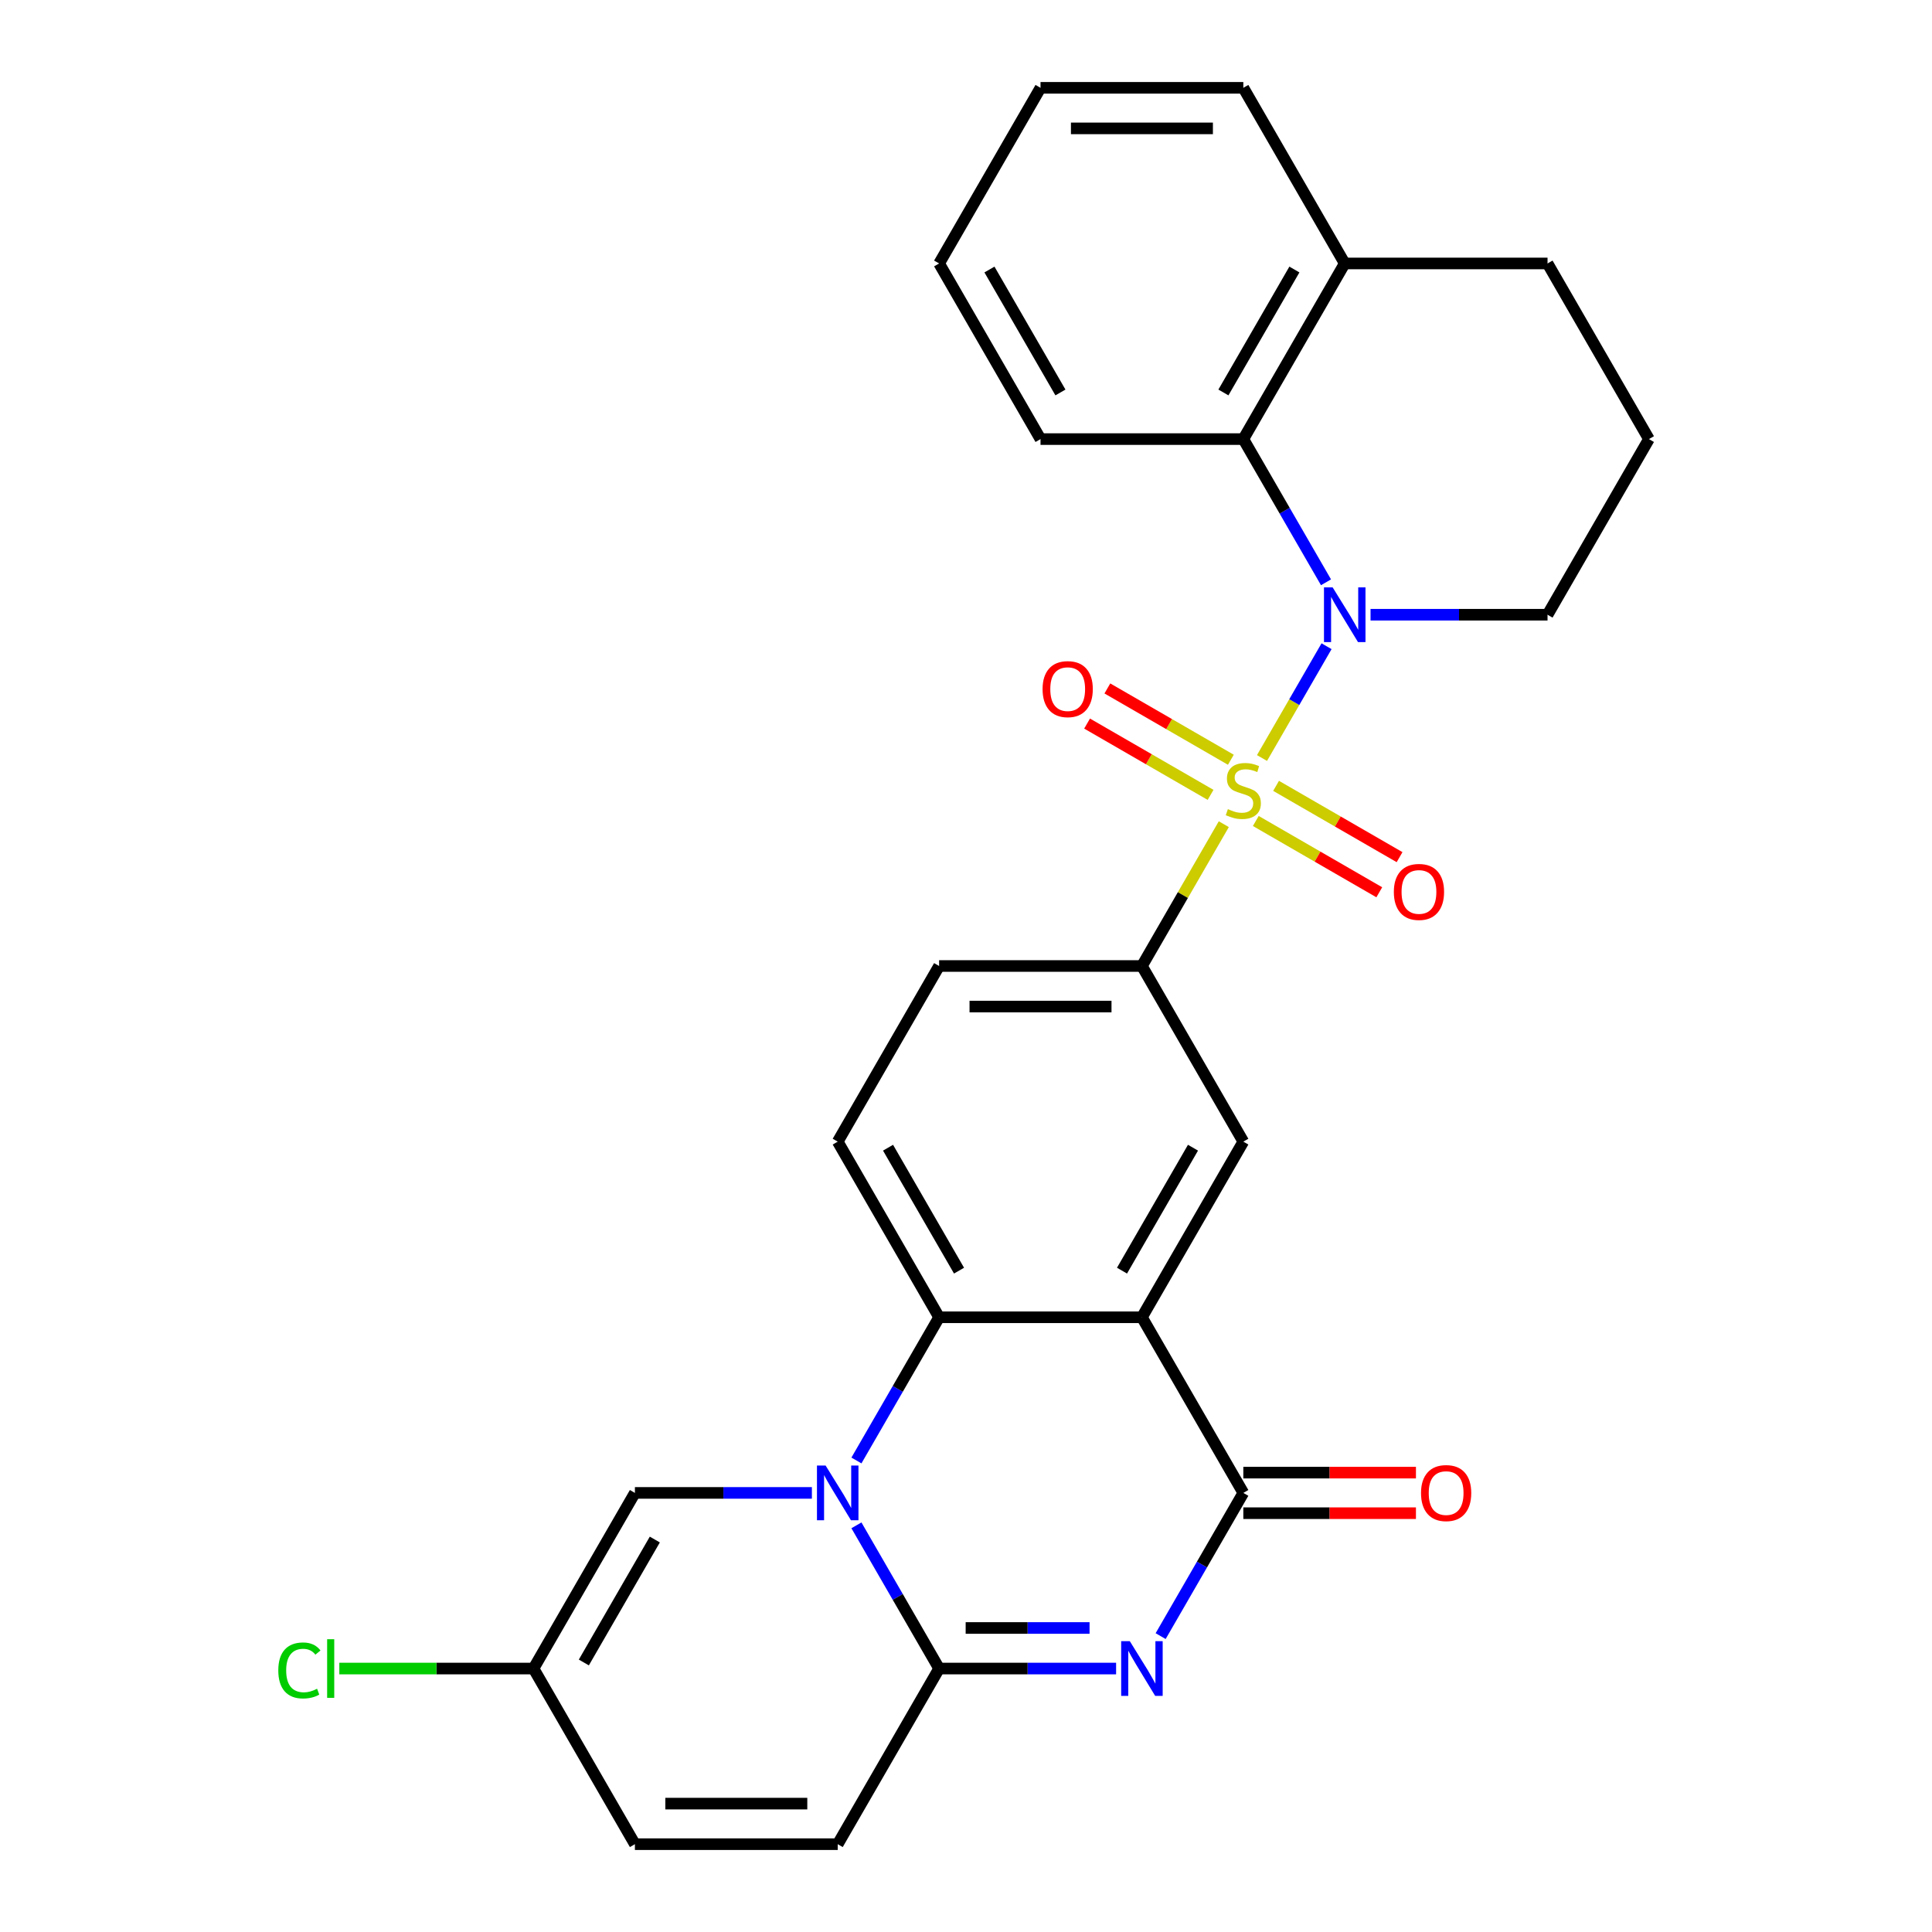 <?xml version='1.0' encoding='iso-8859-1'?>
<svg version='1.1' baseProfile='full'
              xmlns='http://www.w3.org/2000/svg'
                      xmlns:rdkit='http://www.rdkit.org/xml'
                      xmlns:xlink='http://www.w3.org/1999/xlink'
                  xml:space='preserve'
width='1000px' height='1000px' viewBox='0 0 1000 1000'>
<!-- END OF HEADER -->
<rect style='opacity:1.0;fill:#FFFFFF;stroke:none' width='1000' height='1000' x='0' y='0'> </rect>
<path class='bond-1' d='M 653.211,392.347 L 669.914,363.415' style='fill:none;fill-rule:evenodd;stroke:#CCCC00;stroke-width:6px;stroke-linecap:butt;stroke-linejoin:miter;stroke-opacity:1' />
<path class='bond-1' d='M 669.914,363.415 L 686.618,334.483' style='fill:none;fill-rule:evenodd;stroke:#0000FF;stroke-width:6px;stroke-linecap:butt;stroke-linejoin:miter;stroke-opacity:1' />
<path class='bond-7' d='M 633.437,426.595 L 612.247,463.298' style='fill:none;fill-rule:evenodd;stroke:#CCCC00;stroke-width:6px;stroke-linecap:butt;stroke-linejoin:miter;stroke-opacity:1' />
<path class='bond-7' d='M 612.247,463.298 L 591.057,500' style='fill:none;fill-rule:evenodd;stroke:#000000;stroke-width:6px;stroke-linecap:butt;stroke-linejoin:miter;stroke-opacity:1' />
<path class='bond-12' d='M 649.999,424.939 L 681.958,443.391' style='fill:none;fill-rule:evenodd;stroke:#CCCC00;stroke-width:6px;stroke-linecap:butt;stroke-linejoin:miter;stroke-opacity:1' />
<path class='bond-12' d='M 681.958,443.391 L 713.917,461.843' style='fill:none;fill-rule:evenodd;stroke:#FF0000;stroke-width:6px;stroke-linecap:butt;stroke-linejoin:miter;stroke-opacity:1' />
<path class='bond-12' d='M 660.496,406.757 L 692.455,425.209' style='fill:none;fill-rule:evenodd;stroke:#CCCC00;stroke-width:6px;stroke-linecap:butt;stroke-linejoin:miter;stroke-opacity:1' />
<path class='bond-12' d='M 692.455,425.209 L 724.415,443.661' style='fill:none;fill-rule:evenodd;stroke:#FF0000;stroke-width:6px;stroke-linecap:butt;stroke-linejoin:miter;stroke-opacity:1' />
<path class='bond-13' d='M 637.088,393.243 L 605.128,374.791' style='fill:none;fill-rule:evenodd;stroke:#CCCC00;stroke-width:6px;stroke-linecap:butt;stroke-linejoin:miter;stroke-opacity:1' />
<path class='bond-13' d='M 605.128,374.791 L 573.169,356.339' style='fill:none;fill-rule:evenodd;stroke:#FF0000;stroke-width:6px;stroke-linecap:butt;stroke-linejoin:miter;stroke-opacity:1' />
<path class='bond-13' d='M 626.59,411.424 L 594.631,392.973' style='fill:none;fill-rule:evenodd;stroke:#CCCC00;stroke-width:6px;stroke-linecap:butt;stroke-linejoin:miter;stroke-opacity:1' />
<path class='bond-13' d='M 594.631,392.973 L 562.672,374.521' style='fill:none;fill-rule:evenodd;stroke:#FF0000;stroke-width:6px;stroke-linecap:butt;stroke-linejoin:miter;stroke-opacity:1' />
<path class='bond-0' d='M 443.288,755.943 L 464.686,718.881' style='fill:none;fill-rule:evenodd;stroke:#0000FF;stroke-width:6px;stroke-linecap:butt;stroke-linejoin:miter;stroke-opacity:1' />
<path class='bond-0' d='M 464.686,718.881 L 486.084,681.818' style='fill:none;fill-rule:evenodd;stroke:#000000;stroke-width:6px;stroke-linecap:butt;stroke-linejoin:miter;stroke-opacity:1' />
<path class='bond-4' d='M 443.288,789.512 L 464.686,826.574' style='fill:none;fill-rule:evenodd;stroke:#0000FF;stroke-width:6px;stroke-linecap:butt;stroke-linejoin:miter;stroke-opacity:1' />
<path class='bond-4' d='M 464.686,826.574 L 486.084,863.636' style='fill:none;fill-rule:evenodd;stroke:#000000;stroke-width:6px;stroke-linecap:butt;stroke-linejoin:miter;stroke-opacity:1' />
<path class='bond-9' d='M 420.233,772.727 L 374.429,772.727' style='fill:none;fill-rule:evenodd;stroke:#0000FF;stroke-width:6px;stroke-linecap:butt;stroke-linejoin:miter;stroke-opacity:1' />
<path class='bond-9' d='M 374.429,772.727 L 328.625,772.727' style='fill:none;fill-rule:evenodd;stroke:#000000;stroke-width:6px;stroke-linecap:butt;stroke-linejoin:miter;stroke-opacity:1' />
<path class='bond-10' d='M 686.339,301.397 L 664.941,264.335' style='fill:none;fill-rule:evenodd;stroke:#0000FF;stroke-width:6px;stroke-linecap:butt;stroke-linejoin:miter;stroke-opacity:1' />
<path class='bond-10' d='M 664.941,264.335 L 643.543,227.273' style='fill:none;fill-rule:evenodd;stroke:#000000;stroke-width:6px;stroke-linecap:butt;stroke-linejoin:miter;stroke-opacity:1' />
<path class='bond-20' d='M 709.394,318.182 L 755.198,318.182' style='fill:none;fill-rule:evenodd;stroke:#0000FF;stroke-width:6px;stroke-linecap:butt;stroke-linejoin:miter;stroke-opacity:1' />
<path class='bond-20' d='M 755.198,318.182 L 801.002,318.182' style='fill:none;fill-rule:evenodd;stroke:#000000;stroke-width:6px;stroke-linecap:butt;stroke-linejoin:miter;stroke-opacity:1' />
<path class='bond-2' d='M 600.747,846.852 L 622.145,809.79' style='fill:none;fill-rule:evenodd;stroke:#0000FF;stroke-width:6px;stroke-linecap:butt;stroke-linejoin:miter;stroke-opacity:1' />
<path class='bond-2' d='M 622.145,809.79 L 643.543,772.727' style='fill:none;fill-rule:evenodd;stroke:#000000;stroke-width:6px;stroke-linecap:butt;stroke-linejoin:miter;stroke-opacity:1' />
<path class='bond-31' d='M 577.693,863.636 L 531.888,863.636' style='fill:none;fill-rule:evenodd;stroke:#0000FF;stroke-width:6px;stroke-linecap:butt;stroke-linejoin:miter;stroke-opacity:1' />
<path class='bond-31' d='M 531.888,863.636 L 486.084,863.636' style='fill:none;fill-rule:evenodd;stroke:#000000;stroke-width:6px;stroke-linecap:butt;stroke-linejoin:miter;stroke-opacity:1' />
<path class='bond-31' d='M 563.951,842.642 L 531.888,842.642' style='fill:none;fill-rule:evenodd;stroke:#0000FF;stroke-width:6px;stroke-linecap:butt;stroke-linejoin:miter;stroke-opacity:1' />
<path class='bond-31' d='M 531.888,842.642 L 499.825,842.642' style='fill:none;fill-rule:evenodd;stroke:#000000;stroke-width:6px;stroke-linecap:butt;stroke-linejoin:miter;stroke-opacity:1' />
<path class='bond-3' d='M 591.057,681.818 L 643.543,590.909' style='fill:none;fill-rule:evenodd;stroke:#000000;stroke-width:6px;stroke-linecap:butt;stroke-linejoin:miter;stroke-opacity:1' />
<path class='bond-3' d='M 580.748,657.685 L 617.488,594.048' style='fill:none;fill-rule:evenodd;stroke:#000000;stroke-width:6px;stroke-linecap:butt;stroke-linejoin:miter;stroke-opacity:1' />
<path class='bond-5' d='M 591.057,681.818 L 643.543,772.727' style='fill:none;fill-rule:evenodd;stroke:#000000;stroke-width:6px;stroke-linecap:butt;stroke-linejoin:miter;stroke-opacity:1' />
<path class='bond-28' d='M 591.057,681.818 L 486.084,681.818' style='fill:none;fill-rule:evenodd;stroke:#000000;stroke-width:6px;stroke-linecap:butt;stroke-linejoin:miter;stroke-opacity:1' />
<path class='bond-11' d='M 486.084,863.636 L 433.598,954.545' style='fill:none;fill-rule:evenodd;stroke:#000000;stroke-width:6px;stroke-linecap:butt;stroke-linejoin:miter;stroke-opacity:1' />
<path class='bond-17' d='M 643.543,783.225 L 688.217,783.225' style='fill:none;fill-rule:evenodd;stroke:#000000;stroke-width:6px;stroke-linecap:butt;stroke-linejoin:miter;stroke-opacity:1' />
<path class='bond-17' d='M 688.217,783.225 L 732.892,783.225' style='fill:none;fill-rule:evenodd;stroke:#FF0000;stroke-width:6px;stroke-linecap:butt;stroke-linejoin:miter;stroke-opacity:1' />
<path class='bond-17' d='M 643.543,762.23 L 688.217,762.23' style='fill:none;fill-rule:evenodd;stroke:#000000;stroke-width:6px;stroke-linecap:butt;stroke-linejoin:miter;stroke-opacity:1' />
<path class='bond-17' d='M 688.217,762.23 L 732.892,762.23' style='fill:none;fill-rule:evenodd;stroke:#FF0000;stroke-width:6px;stroke-linecap:butt;stroke-linejoin:miter;stroke-opacity:1' />
<path class='bond-6' d='M 486.084,681.818 L 433.598,590.909' style='fill:none;fill-rule:evenodd;stroke:#000000;stroke-width:6px;stroke-linecap:butt;stroke-linejoin:miter;stroke-opacity:1' />
<path class='bond-6' d='M 496.393,657.685 L 459.652,594.048' style='fill:none;fill-rule:evenodd;stroke:#000000;stroke-width:6px;stroke-linecap:butt;stroke-linejoin:miter;stroke-opacity:1' />
<path class='bond-8' d='M 591.057,500 L 643.543,590.909' style='fill:none;fill-rule:evenodd;stroke:#000000;stroke-width:6px;stroke-linecap:butt;stroke-linejoin:miter;stroke-opacity:1' />
<path class='bond-18' d='M 591.057,500 L 486.084,500' style='fill:none;fill-rule:evenodd;stroke:#000000;stroke-width:6px;stroke-linecap:butt;stroke-linejoin:miter;stroke-opacity:1' />
<path class='bond-18' d='M 575.311,520.995 L 501.83,520.995' style='fill:none;fill-rule:evenodd;stroke:#000000;stroke-width:6px;stroke-linecap:butt;stroke-linejoin:miter;stroke-opacity:1' />
<path class='bond-14' d='M 328.625,772.727 L 276.139,863.636' style='fill:none;fill-rule:evenodd;stroke:#000000;stroke-width:6px;stroke-linecap:butt;stroke-linejoin:miter;stroke-opacity:1' />
<path class='bond-14' d='M 338.934,796.861 L 302.193,860.497' style='fill:none;fill-rule:evenodd;stroke:#000000;stroke-width:6px;stroke-linecap:butt;stroke-linejoin:miter;stroke-opacity:1' />
<path class='bond-19' d='M 643.543,227.273 L 696.03,136.364' style='fill:none;fill-rule:evenodd;stroke:#000000;stroke-width:6px;stroke-linecap:butt;stroke-linejoin:miter;stroke-opacity:1' />
<path class='bond-19' d='M 633.234,203.139 L 669.975,139.503' style='fill:none;fill-rule:evenodd;stroke:#000000;stroke-width:6px;stroke-linecap:butt;stroke-linejoin:miter;stroke-opacity:1' />
<path class='bond-22' d='M 643.543,227.273 L 538.57,227.273' style='fill:none;fill-rule:evenodd;stroke:#000000;stroke-width:6px;stroke-linecap:butt;stroke-linejoin:miter;stroke-opacity:1' />
<path class='bond-32' d='M 433.598,954.545 L 328.625,954.545' style='fill:none;fill-rule:evenodd;stroke:#000000;stroke-width:6px;stroke-linecap:butt;stroke-linejoin:miter;stroke-opacity:1' />
<path class='bond-32' d='M 417.852,933.551 L 344.371,933.551' style='fill:none;fill-rule:evenodd;stroke:#000000;stroke-width:6px;stroke-linecap:butt;stroke-linejoin:miter;stroke-opacity:1' />
<path class='bond-16' d='M 276.139,863.636 L 328.625,954.545' style='fill:none;fill-rule:evenodd;stroke:#000000;stroke-width:6px;stroke-linecap:butt;stroke-linejoin:miter;stroke-opacity:1' />
<path class='bond-21' d='M 276.139,863.636 L 225.884,863.636' style='fill:none;fill-rule:evenodd;stroke:#000000;stroke-width:6px;stroke-linecap:butt;stroke-linejoin:miter;stroke-opacity:1' />
<path class='bond-21' d='M 225.884,863.636 L 175.63,863.636' style='fill:none;fill-rule:evenodd;stroke:#00CC00;stroke-width:6px;stroke-linecap:butt;stroke-linejoin:miter;stroke-opacity:1' />
<path class='bond-15' d='M 433.598,590.909 L 486.084,500' style='fill:none;fill-rule:evenodd;stroke:#000000;stroke-width:6px;stroke-linecap:butt;stroke-linejoin:miter;stroke-opacity:1' />
<path class='bond-25' d='M 696.03,136.364 L 643.543,45.455' style='fill:none;fill-rule:evenodd;stroke:#000000;stroke-width:6px;stroke-linecap:butt;stroke-linejoin:miter;stroke-opacity:1' />
<path class='bond-29' d='M 696.03,136.364 L 801.002,136.364' style='fill:none;fill-rule:evenodd;stroke:#000000;stroke-width:6px;stroke-linecap:butt;stroke-linejoin:miter;stroke-opacity:1' />
<path class='bond-23' d='M 801.002,318.182 L 853.489,227.273' style='fill:none;fill-rule:evenodd;stroke:#000000;stroke-width:6px;stroke-linecap:butt;stroke-linejoin:miter;stroke-opacity:1' />
<path class='bond-26' d='M 538.57,227.273 L 486.084,136.364' style='fill:none;fill-rule:evenodd;stroke:#000000;stroke-width:6px;stroke-linecap:butt;stroke-linejoin:miter;stroke-opacity:1' />
<path class='bond-26' d='M 548.879,203.139 L 512.139,139.503' style='fill:none;fill-rule:evenodd;stroke:#000000;stroke-width:6px;stroke-linecap:butt;stroke-linejoin:miter;stroke-opacity:1' />
<path class='bond-24' d='M 853.489,227.273 L 801.002,136.364' style='fill:none;fill-rule:evenodd;stroke:#000000;stroke-width:6px;stroke-linecap:butt;stroke-linejoin:miter;stroke-opacity:1' />
<path class='bond-30' d='M 643.543,45.455 L 538.57,45.455' style='fill:none;fill-rule:evenodd;stroke:#000000;stroke-width:6px;stroke-linecap:butt;stroke-linejoin:miter;stroke-opacity:1' />
<path class='bond-30' d='M 627.797,66.449 L 554.316,66.449' style='fill:none;fill-rule:evenodd;stroke:#000000;stroke-width:6px;stroke-linecap:butt;stroke-linejoin:miter;stroke-opacity:1' />
<path class='bond-27' d='M 486.084,136.364 L 538.57,45.455' style='fill:none;fill-rule:evenodd;stroke:#000000;stroke-width:6px;stroke-linecap:butt;stroke-linejoin:miter;stroke-opacity:1' />
<path  class='atom-0' d='M 635.543 418.811
Q 635.863 418.931, 637.183 419.491
Q 638.503 420.051, 639.943 420.411
Q 641.423 420.731, 642.863 420.731
Q 645.543 420.731, 647.103 419.451
Q 648.663 418.131, 648.663 415.851
Q 648.663 414.291, 647.863 413.331
Q 647.103 412.371, 645.903 411.851
Q 644.703 411.331, 642.703 410.731
Q 640.183 409.971, 638.663 409.251
Q 637.183 408.531, 636.103 407.011
Q 635.063 405.491, 635.063 402.931
Q 635.063 399.371, 637.463 397.171
Q 639.903 394.971, 644.703 394.971
Q 647.983 394.971, 651.703 396.531
L 650.783 399.611
Q 647.383 398.211, 644.823 398.211
Q 642.063 398.211, 640.543 399.371
Q 639.023 400.491, 639.063 402.451
Q 639.063 403.971, 639.823 404.891
Q 640.623 405.811, 641.743 406.331
Q 642.903 406.851, 644.823 407.451
Q 647.383 408.251, 648.903 409.051
Q 650.423 409.851, 651.503 411.491
Q 652.623 413.091, 652.623 415.851
Q 652.623 419.771, 649.983 421.891
Q 647.383 423.971, 643.023 423.971
Q 640.503 423.971, 638.583 423.411
Q 636.703 422.891, 634.463 421.971
L 635.543 418.811
' fill='#CCCC00'/>
<path  class='atom-1' d='M 427.338 758.567
L 436.618 773.567
Q 437.538 775.047, 439.018 777.727
Q 440.498 780.407, 440.578 780.567
L 440.578 758.567
L 444.338 758.567
L 444.338 786.887
L 440.458 786.887
L 430.498 770.487
Q 429.338 768.567, 428.098 766.367
Q 426.898 764.167, 426.538 763.487
L 426.538 786.887
L 422.858 786.887
L 422.858 758.567
L 427.338 758.567
' fill='#0000FF'/>
<path  class='atom-2' d='M 689.77 304.022
L 699.05 319.022
Q 699.97 320.502, 701.45 323.182
Q 702.93 325.862, 703.01 326.022
L 703.01 304.022
L 706.77 304.022
L 706.77 332.342
L 702.89 332.342
L 692.93 315.942
Q 691.77 314.022, 690.53 311.822
Q 689.33 309.622, 688.97 308.942
L 688.97 332.342
L 685.29 332.342
L 685.29 304.022
L 689.77 304.022
' fill='#0000FF'/>
<path  class='atom-3' d='M 584.797 849.476
L 594.077 864.476
Q 594.997 865.956, 596.477 868.636
Q 597.957 871.316, 598.037 871.476
L 598.037 849.476
L 601.797 849.476
L 601.797 877.796
L 597.917 877.796
L 587.957 861.396
Q 586.797 859.476, 585.557 857.276
Q 584.357 855.076, 583.997 854.396
L 583.997 877.796
L 580.317 877.796
L 580.317 849.476
L 584.797 849.476
' fill='#0000FF'/>
<path  class='atom-13' d='M 721.452 461.657
Q 721.452 454.857, 724.812 451.057
Q 728.172 447.257, 734.452 447.257
Q 740.732 447.257, 744.092 451.057
Q 747.452 454.857, 747.452 461.657
Q 747.452 468.537, 744.052 472.457
Q 740.652 476.337, 734.452 476.337
Q 728.212 476.337, 724.812 472.457
Q 721.452 468.577, 721.452 461.657
M 734.452 473.137
Q 738.772 473.137, 741.092 470.257
Q 743.452 467.337, 743.452 461.657
Q 743.452 456.097, 741.092 453.297
Q 738.772 450.457, 734.452 450.457
Q 730.132 450.457, 727.772 453.257
Q 725.452 456.057, 725.452 461.657
Q 725.452 467.377, 727.772 470.257
Q 730.132 473.137, 734.452 473.137
' fill='#FF0000'/>
<path  class='atom-14' d='M 539.634 356.685
Q 539.634 349.885, 542.994 346.085
Q 546.354 342.285, 552.634 342.285
Q 558.914 342.285, 562.274 346.085
Q 565.634 349.885, 565.634 356.685
Q 565.634 363.565, 562.234 367.485
Q 558.834 371.365, 552.634 371.365
Q 546.394 371.365, 542.994 367.485
Q 539.634 363.605, 539.634 356.685
M 552.634 368.165
Q 556.954 368.165, 559.274 365.285
Q 561.634 362.365, 561.634 356.685
Q 561.634 351.125, 559.274 348.325
Q 556.954 345.485, 552.634 345.485
Q 548.314 345.485, 545.954 348.285
Q 543.634 351.085, 543.634 356.685
Q 543.634 362.405, 545.954 365.285
Q 548.314 368.165, 552.634 368.165
' fill='#FF0000'/>
<path  class='atom-18' d='M 735.516 772.807
Q 735.516 766.007, 738.876 762.207
Q 742.236 758.407, 748.516 758.407
Q 754.796 758.407, 758.156 762.207
Q 761.516 766.007, 761.516 772.807
Q 761.516 779.687, 758.116 783.607
Q 754.716 787.487, 748.516 787.487
Q 742.276 787.487, 738.876 783.607
Q 735.516 779.727, 735.516 772.807
M 748.516 784.287
Q 752.836 784.287, 755.156 781.407
Q 757.516 778.487, 757.516 772.807
Q 757.516 767.247, 755.156 764.447
Q 752.836 761.607, 748.516 761.607
Q 744.196 761.607, 741.836 764.407
Q 739.516 767.207, 739.516 772.807
Q 739.516 778.527, 741.836 781.407
Q 744.196 784.287, 748.516 784.287
' fill='#FF0000'/>
<path  class='atom-22' d='M 144.046 864.616
Q 144.046 857.576, 147.326 853.896
Q 150.646 850.176, 156.926 850.176
Q 162.766 850.176, 165.886 854.296
L 163.246 856.456
Q 160.966 853.456, 156.926 853.456
Q 152.646 853.456, 150.366 856.336
Q 148.126 859.176, 148.126 864.616
Q 148.126 870.216, 150.446 873.096
Q 152.806 875.976, 157.366 875.976
Q 160.486 875.976, 164.126 874.096
L 165.246 877.096
Q 163.766 878.056, 161.526 878.616
Q 159.286 879.176, 156.806 879.176
Q 150.646 879.176, 147.326 875.416
Q 144.046 871.656, 144.046 864.616
' fill='#00CC00'/>
<path  class='atom-22' d='M 169.326 848.456
L 173.006 848.456
L 173.006 878.816
L 169.326 878.816
L 169.326 848.456
' fill='#00CC00'/>
</svg>
